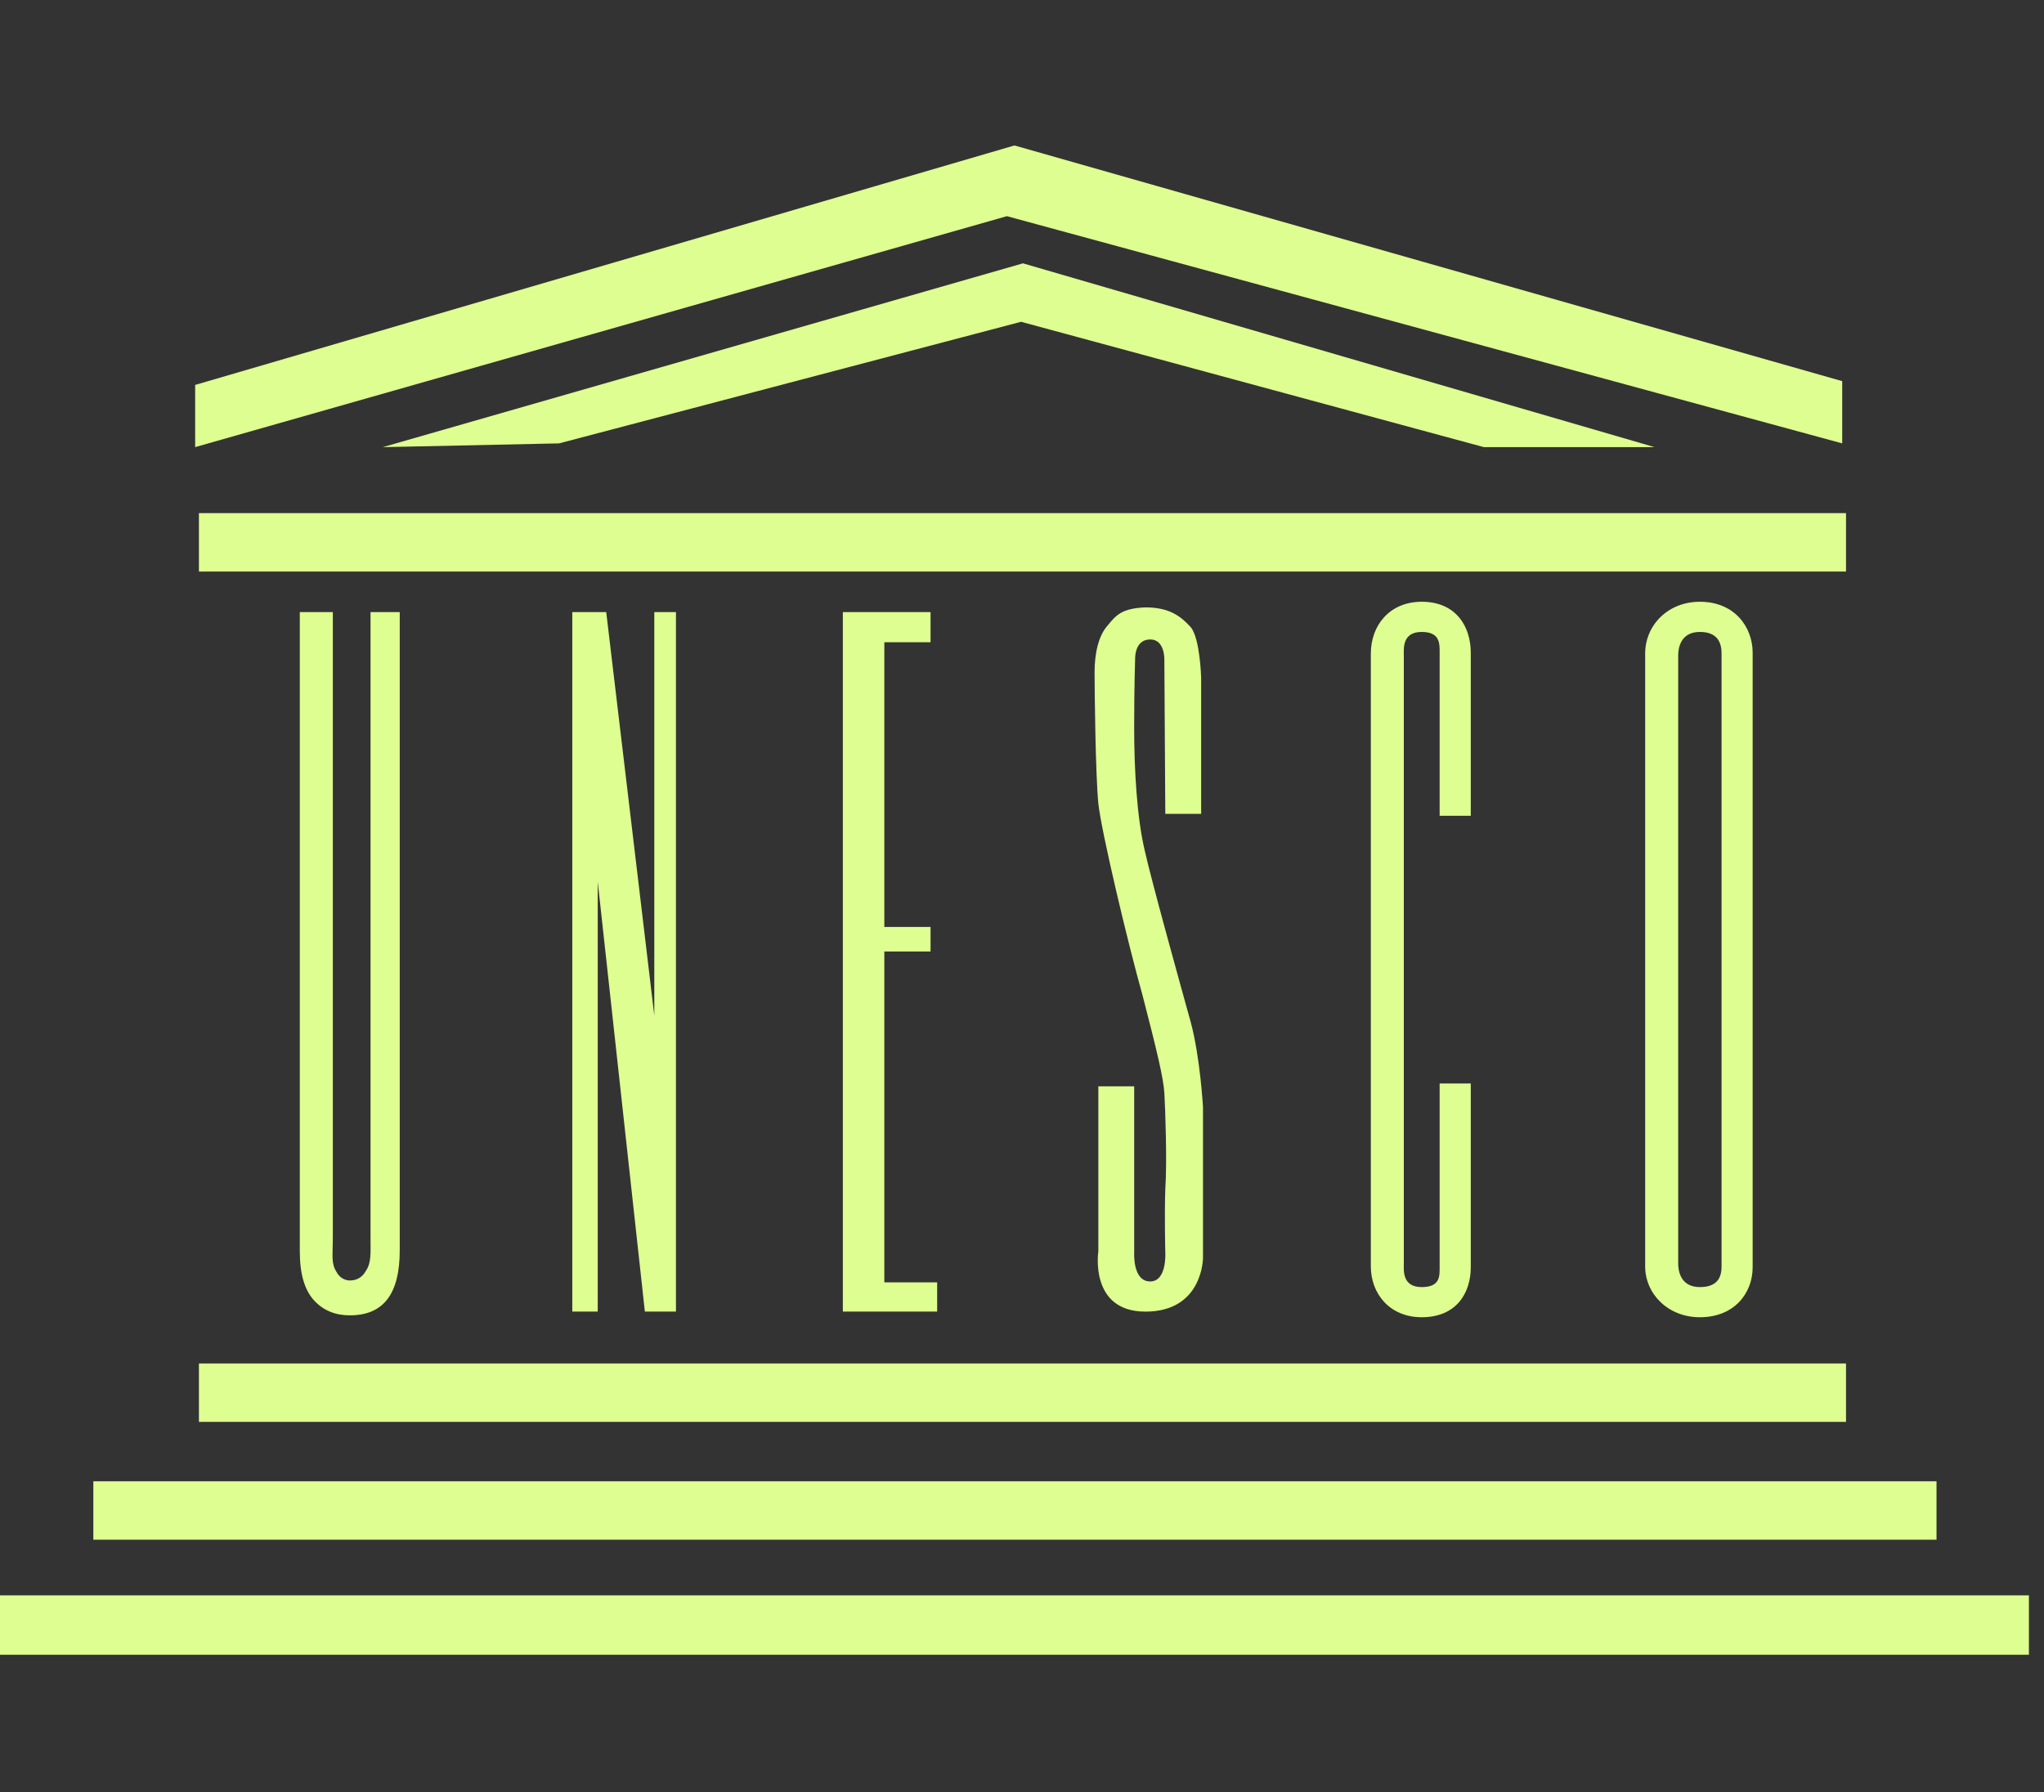<svg xmlns="http://www.w3.org/2000/svg" width="65" height="57" viewBox="0 0 65 57" fill="none"><rect x="0" y="0" width="65" height="57" fill="#333333" stroke="none"/><g clip-path="url(#clip0_2031_15649)"><path fill-rule="evenodd" clip-rule="evenodd" d="M10.584 19.467V39.374C10.584 39.915 10.523 40.184 10.703 40.454C10.793 40.634 10.973 40.724 11.123 40.724C11.333 40.724 11.513 40.634 11.632 40.424C11.812 40.154 11.783 39.884 11.783 39.315V19.467H12.712V39.765C12.712 41.144 12.202 41.833 11.123 41.833C10.673 41.833 10.284 41.683 9.984 41.354C9.684 41.024 9.534 40.514 9.534 39.794V19.467H10.584ZM19.278 19.467L20.807 32.299V19.467H21.496V41.713H20.507L19.008 28.041V41.713H18.199V19.467H19.278ZM29.592 20.426H28.122V29.481H29.592V30.26H28.122V40.784H29.802V41.713H26.803V19.467H29.592V20.426ZM6.326 16.319H58.704V18.178H6.326V16.319ZM6.326 43.362H58.704V45.221H6.326V43.362ZM2.968 47.11H61.582V48.969H2.968V47.11ZM0 50.738H64.52V52.627H0V50.738ZM6.206 14.22V12.242L32.26 4.626L58.583 12.122V14.101L32.02 6.875L6.206 14.22Z" fill="#DEFE91"></path><path fill-rule="evenodd" clip-rule="evenodd" d="M12.172 14.221L32.53 8.375L52.617 14.221H47.19L32.47 10.234L17.779 14.101L12.172 14.221ZM37.057 25.884H38.197V21.566C38.197 21.566 38.166 20.307 37.866 19.947C37.567 19.617 37.207 19.317 36.427 19.317C35.678 19.348 35.498 19.557 35.228 19.887C34.928 20.217 34.808 20.787 34.808 21.386C34.808 21.986 34.838 24.654 34.928 25.554C35.018 26.423 35.857 29.961 36.337 31.669C36.787 33.408 36.997 34.278 37.027 34.758C37.057 35.267 37.117 36.977 37.057 37.816C37.027 38.655 37.057 39.825 37.057 39.825C37.057 39.825 37.117 40.755 36.577 40.755C36.008 40.755 36.068 39.825 36.068 39.825V34.548H34.928V39.794C34.928 39.794 34.629 41.714 36.427 41.714C38.256 41.714 38.256 40.004 38.256 40.004V35.208C38.256 35.208 38.166 33.619 37.866 32.509C37.567 31.431 36.607 27.982 36.397 27.023C36.158 26.004 36.067 24.504 36.067 23.155C36.067 21.806 36.097 20.967 36.097 20.967C36.097 20.967 36.067 20.337 36.577 20.337C37.056 20.337 37.027 20.997 37.027 20.997L37.057 25.884ZM45.781 25.944H46.771V20.757C46.771 19.948 46.321 19.138 45.211 19.138C44.192 19.138 43.593 19.887 43.593 20.787V40.275C43.593 41.144 44.192 41.893 45.211 41.893C46.321 41.893 46.771 41.114 46.771 40.304V34.459H45.781V40.275C45.781 40.574 45.811 40.934 45.211 40.934C44.582 40.934 44.642 40.394 44.642 40.185V20.847C44.642 20.637 44.582 20.098 45.211 20.098C45.811 20.098 45.781 20.487 45.781 20.787V25.944ZM54.056 19.138C53.037 19.138 52.317 19.887 52.317 20.787V40.275C52.317 41.144 53.037 41.893 54.056 41.893C55.165 41.893 55.735 41.114 55.735 40.304V20.757C55.735 19.948 55.166 19.138 54.056 19.138ZM54.746 40.275C54.746 40.574 54.657 40.934 54.056 40.934C53.427 40.934 53.367 40.394 53.367 40.185V20.847C53.367 20.637 53.427 20.098 54.056 20.098C54.657 20.098 54.746 20.487 54.746 20.787V40.275Z" fill="#DEFE91"></path></g><defs><clipPath id="clip0_2031_15649"><rect width="64.52" height="56" fill="white" transform="translate(0 0.626)"></rect></clipPath></defs></svg>